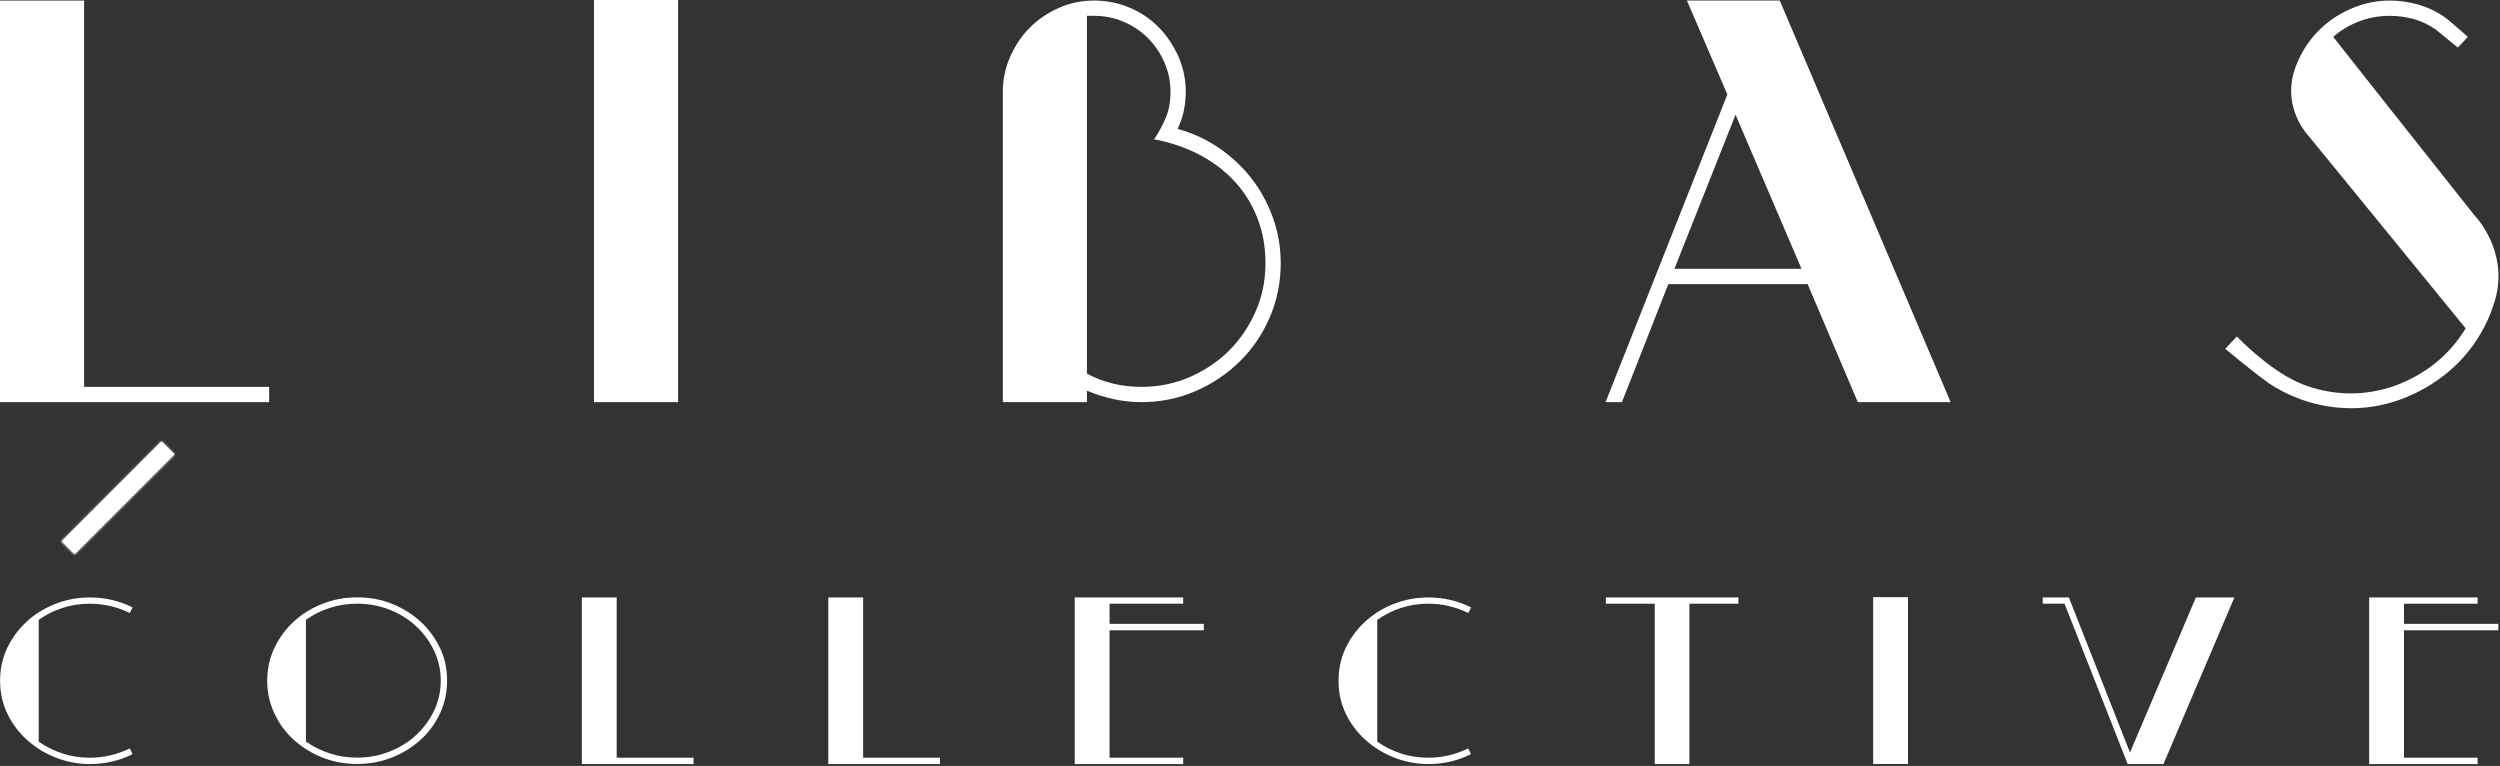 <svg xmlns="http://www.w3.org/2000/svg" width="989" height="303" viewBox="0 0 989 303" fill="none"><rect x="0" y="0" width="989" height="303" fill="#333333" stroke="none"/><path d="M24.36 214.154C37.524 200.978 50.724 187.767 63.888 174.592C65.597 176.302 67.306 178.013 69.015 179.724C55.851 192.899 42.651 206.11 29.488 219.285C27.815 217.575 26.069 215.864 24.36 214.154Z" fill="white"></path><mask id="mask0_6783_353" style="mask-type:luminance" maskUnits="userSpaceOnUse" x="24" y="174" width="46" height="46"><path d="M24.36 214.154C37.524 200.978 50.724 187.767 63.888 174.592C65.597 176.302 67.306 178.013 69.015 179.724C55.851 192.899 42.651 206.11 29.488 219.285C27.815 217.575 26.069 215.864 24.36 214.154Z" fill="white"></path></mask><g mask="url(#mask0_6783_353)"><path d="M2053.71 -992.391H-1008.11V1173.13H2053.71V-992.391Z" fill="white"></path><mask id="mask1_6783_353" style="mask-type:luminance" maskUnits="userSpaceOnUse" x="-1009" y="-993" width="3063" height="2167"><path d="M2053.71 -992.391H-1008.11V1173.13H2053.71V-992.391Z" fill="white"></path></mask><g mask="url(#mask1_6783_353)"><path d="M63.907 174.564L24.36 214.145L29.503 219.292L69.049 179.711L63.907 174.564Z" fill="white"></path></g></g><path d="M33.273 0.221H0V159.086H106.473V153.045H33.273V0.221Z" fill="white"></path><path d="M268.251 0H234.979V159.084H268.251V0Z" fill="white"></path><path d="M495.235 70.791C491.635 66.096 487.307 62.02 482.253 58.562C477.235 55.105 471.744 52.594 465.853 50.992C467.998 46.552 469.089 41.639 469.089 36.288C469.089 31.412 468.107 26.753 466.18 22.349C464.217 17.982 461.635 14.124 458.398 10.812C455.162 7.5 451.307 4.879 446.835 3.023C442.398 1.131 437.707 0.221 432.798 0.221C427.926 0.221 423.271 1.167 418.871 3.132C414.471 5.061 410.689 7.645 407.417 10.921C404.18 14.16 401.598 17.982 399.671 22.349C397.707 26.753 396.726 31.412 396.726 36.288V159.086H429.998V154.537C433.307 155.993 436.798 157.085 440.471 157.885C444.144 158.686 447.853 159.086 451.598 159.086C459.089 159.086 466.18 157.631 472.871 154.755C479.562 151.88 485.416 147.949 490.471 142.963C495.526 138.014 499.453 132.154 502.362 125.457C505.235 118.76 506.653 111.663 506.653 104.166C506.653 97.979 505.671 92.046 503.635 86.332C501.635 80.654 498.835 75.45 495.235 70.791ZM496.726 123.201C494.144 129.097 490.653 134.265 486.253 138.669C481.853 143.036 476.689 146.53 470.726 149.15C464.726 151.734 458.362 153.045 451.598 153.045C443.671 153.045 436.471 151.298 429.998 147.84V6.262H432.798C436.98 6.262 440.907 7.063 444.58 8.628C448.253 10.229 451.453 12.377 454.18 15.106C456.907 17.872 459.089 21.075 460.653 24.751C462.253 28.427 463.053 32.285 463.053 36.288C463.053 40.037 462.471 43.349 461.307 46.261C460.18 49.136 458.58 52.084 456.58 55.105C462.762 56.27 468.544 58.199 473.962 60.928C479.344 63.694 484.035 67.152 487.998 71.337C491.962 75.486 495.053 80.363 497.271 85.895C499.526 91.464 500.617 97.542 500.617 104.166C500.617 110.935 499.344 117.305 496.726 123.201Z" fill="white"></path><path d="M667.346 0.221L683.346 37.38L635.164 159.086H641.637L660 112.391H715.091L734.946 159.086H771.673L704.073 0.221H667.346ZM662.4 106.35L686.582 45.387L712.691 106.35H662.4Z" fill="white"></path><path d="M944.473 41.748L923.018 14.597C924.8 12.995 926.764 11.649 928.873 10.484C934.073 7.645 939.527 6.262 945.309 6.262C948.618 6.262 951.818 6.699 954.909 7.536C958 8.41 960.982 9.866 963.855 11.867V11.904L972.327 18.819L976.254 14.597C976.254 14.597 968.655 7.791 967.309 6.917C967.273 6.881 967.236 6.881 967.2 6.845C963.927 4.552 960.4 2.914 956.655 1.822C952.836 0.73 949.055 0.221 945.309 0.221C940.4 0.221 935.564 1.167 930.836 3.132C926.073 5.061 921.855 7.755 918.182 11.212C914.509 14.67 911.564 18.782 909.346 23.55C909.127 24.023 908.909 24.496 908.727 25.006C908.546 25.406 908.4 25.77 908.255 26.171C908.109 26.535 907.964 26.935 907.818 27.335C907.455 28.427 907.164 29.555 906.909 30.684C906.8 31.12 906.727 31.593 906.655 32.067C904.727 44.769 913.018 53.467 913.018 53.467L934.727 80.036L975.418 129.897C972.182 135.247 968.182 139.797 963.455 143.618C958.691 147.44 953.418 150.388 947.673 152.499C941.927 154.573 936 155.629 929.964 155.629C924.909 155.629 919.964 154.901 915.055 153.445C910.182 152.026 905.418 149.733 900.8 146.53C900.727 146.494 892.218 140.78 884.909 133.1L880.291 137.977C880.291 137.977 891.273 147.185 897.418 151.48L897.382 151.516C897.964 151.917 898.582 152.28 899.164 152.644C899.346 152.754 899.527 152.863 899.709 152.972C899.891 153.081 900.073 153.227 900.255 153.3C904.436 155.774 908.8 157.667 913.309 159.014C918.836 160.651 924.509 161.488 930.255 161.488C937.6 161.488 944.8 160.069 951.855 157.157C958.909 154.282 965.2 150.279 970.764 145.183C976.291 140.052 980.727 133.937 984.036 126.804C984.982 124.766 985.782 122.691 986.436 120.544C986.436 120.507 986.473 120.434 986.473 120.398C987.346 117.996 987.855 115.667 988.145 113.41V113.301C990.218 96.632 978.873 85.167 978.873 85.167L944.473 41.748Z" fill="white"></path><path d="M24.726 240.499C28.108 239.37 31.744 238.824 35.562 238.824C41.053 238.824 46.326 240.062 51.344 242.5L52.435 240.28C47.162 237.66 41.562 236.35 35.599 236.35C30.726 236.35 26.108 237.223 21.78 238.934C17.453 240.681 13.671 243.01 10.435 246.031C7.235 249.015 4.69 252.509 2.799 256.476C0.944 260.443 0.035 264.702 0.035 269.251C0.035 274.055 1.017 278.459 2.981 282.462C4.944 286.502 7.599 289.996 10.908 292.908C14.217 295.82 17.999 298.149 22.29 299.787C26.544 301.424 30.981 302.262 35.599 302.262C41.562 302.262 47.199 300.951 52.435 298.331L51.344 296.074C46.326 298.513 41.053 299.75 35.562 299.75C31.744 299.75 28.108 299.204 24.726 298.076C21.308 296.948 18.18 295.419 15.308 293.381V245.23C18.18 243.156 21.308 241.59 24.726 240.499Z" fill="white"></path><path d="M166.474 245.994C163.237 243.009 159.455 240.644 155.128 238.897C150.801 237.15 146.183 236.312 141.274 236.312C136.401 236.312 131.783 237.186 127.455 238.897C123.128 240.644 119.346 242.973 116.11 245.994C112.91 248.978 110.364 252.472 108.51 256.439C106.655 260.406 105.71 264.665 105.71 269.214C105.71 273.836 106.655 278.131 108.51 282.134C110.364 286.138 112.91 289.632 116.11 292.58C119.346 295.528 123.128 297.893 127.455 299.64C131.783 301.387 136.401 302.225 141.274 302.225C146.183 302.225 150.801 301.351 155.128 299.64C159.455 297.893 163.237 295.564 166.474 292.58C169.71 289.632 172.219 286.138 174.11 282.134C175.965 278.131 176.874 273.836 176.874 269.214C176.874 264.665 175.965 260.406 174.11 256.439C172.219 252.472 169.71 249.014 166.474 245.994ZM171.71 281.152C169.928 284.864 167.565 288.067 164.583 290.833C161.601 293.599 158.11 295.746 154.11 297.311C150.11 298.913 145.819 299.713 141.274 299.713C137.455 299.713 133.819 299.167 130.437 298.039C127.019 296.911 123.892 295.382 121.019 293.344V245.193C123.892 243.155 127.019 241.59 130.437 240.498C133.819 239.37 137.455 238.824 141.274 238.824C145.819 238.824 150.074 239.624 154.11 241.189C158.11 242.791 161.601 244.938 164.583 247.704C167.565 250.47 169.964 253.673 171.71 257.385C173.455 261.098 174.365 265.028 174.365 269.214C174.365 273.472 173.455 277.476 171.71 281.152Z" fill="white"></path><path d="M243.959 236.35H230.177V302.262H274.359V299.75H243.959V236.35Z" fill="white"></path><path d="M341.452 236.35H327.67V302.262H371.852V299.75H341.452V236.35Z" fill="white"></path><path d="M438.945 238.824H468.072V236.35H425.163V302.262H468.072V299.75H438.945V249.343H476.218V246.795H438.945V238.824Z" fill="white"></path><path d="M554.251 240.499C557.669 239.37 561.269 238.824 565.087 238.824C570.578 238.824 575.851 240.062 580.869 242.5L581.96 240.28C576.687 237.66 571.087 236.35 565.123 236.35C560.214 236.35 555.633 237.223 551.269 238.934C546.942 240.681 543.16 243.01 539.923 246.031C536.687 249.015 534.178 252.509 532.287 256.476C530.433 260.443 529.523 264.702 529.523 269.251C529.523 274.055 530.505 278.459 532.469 282.462C534.433 286.502 537.087 289.996 540.396 292.908C543.705 295.82 547.487 298.149 551.778 299.787C556.033 301.424 560.469 302.262 565.087 302.262C571.051 302.262 576.687 300.951 581.923 298.331L580.833 296.074C575.814 298.513 570.542 299.75 565.051 299.75C561.233 299.75 557.596 299.204 554.214 298.076C550.833 296.948 547.669 295.419 544.832 293.381V245.23C547.742 243.156 550.869 241.59 554.251 240.499Z" fill="white"></path><path d="M635.27 238.824H654.615V302.262H668.324V238.824H687.706V236.35H635.27V238.824Z" fill="white"></path><path d="M754.797 236.242H741.016V302.227H754.797V236.242Z" fill="white"></path><path d="M842.62 297.676L818.439 236.35H808.111V238.824H816.729L841.711 302.262H855.857L883.93 236.35H868.693L842.62 297.676Z" fill="white"></path><path d="M988.327 249.343V246.795H951.018V238.824H980.145V236.35H937.236V302.262H980.145V299.75H951.018V249.343H988.327Z" fill="white"></path></svg>